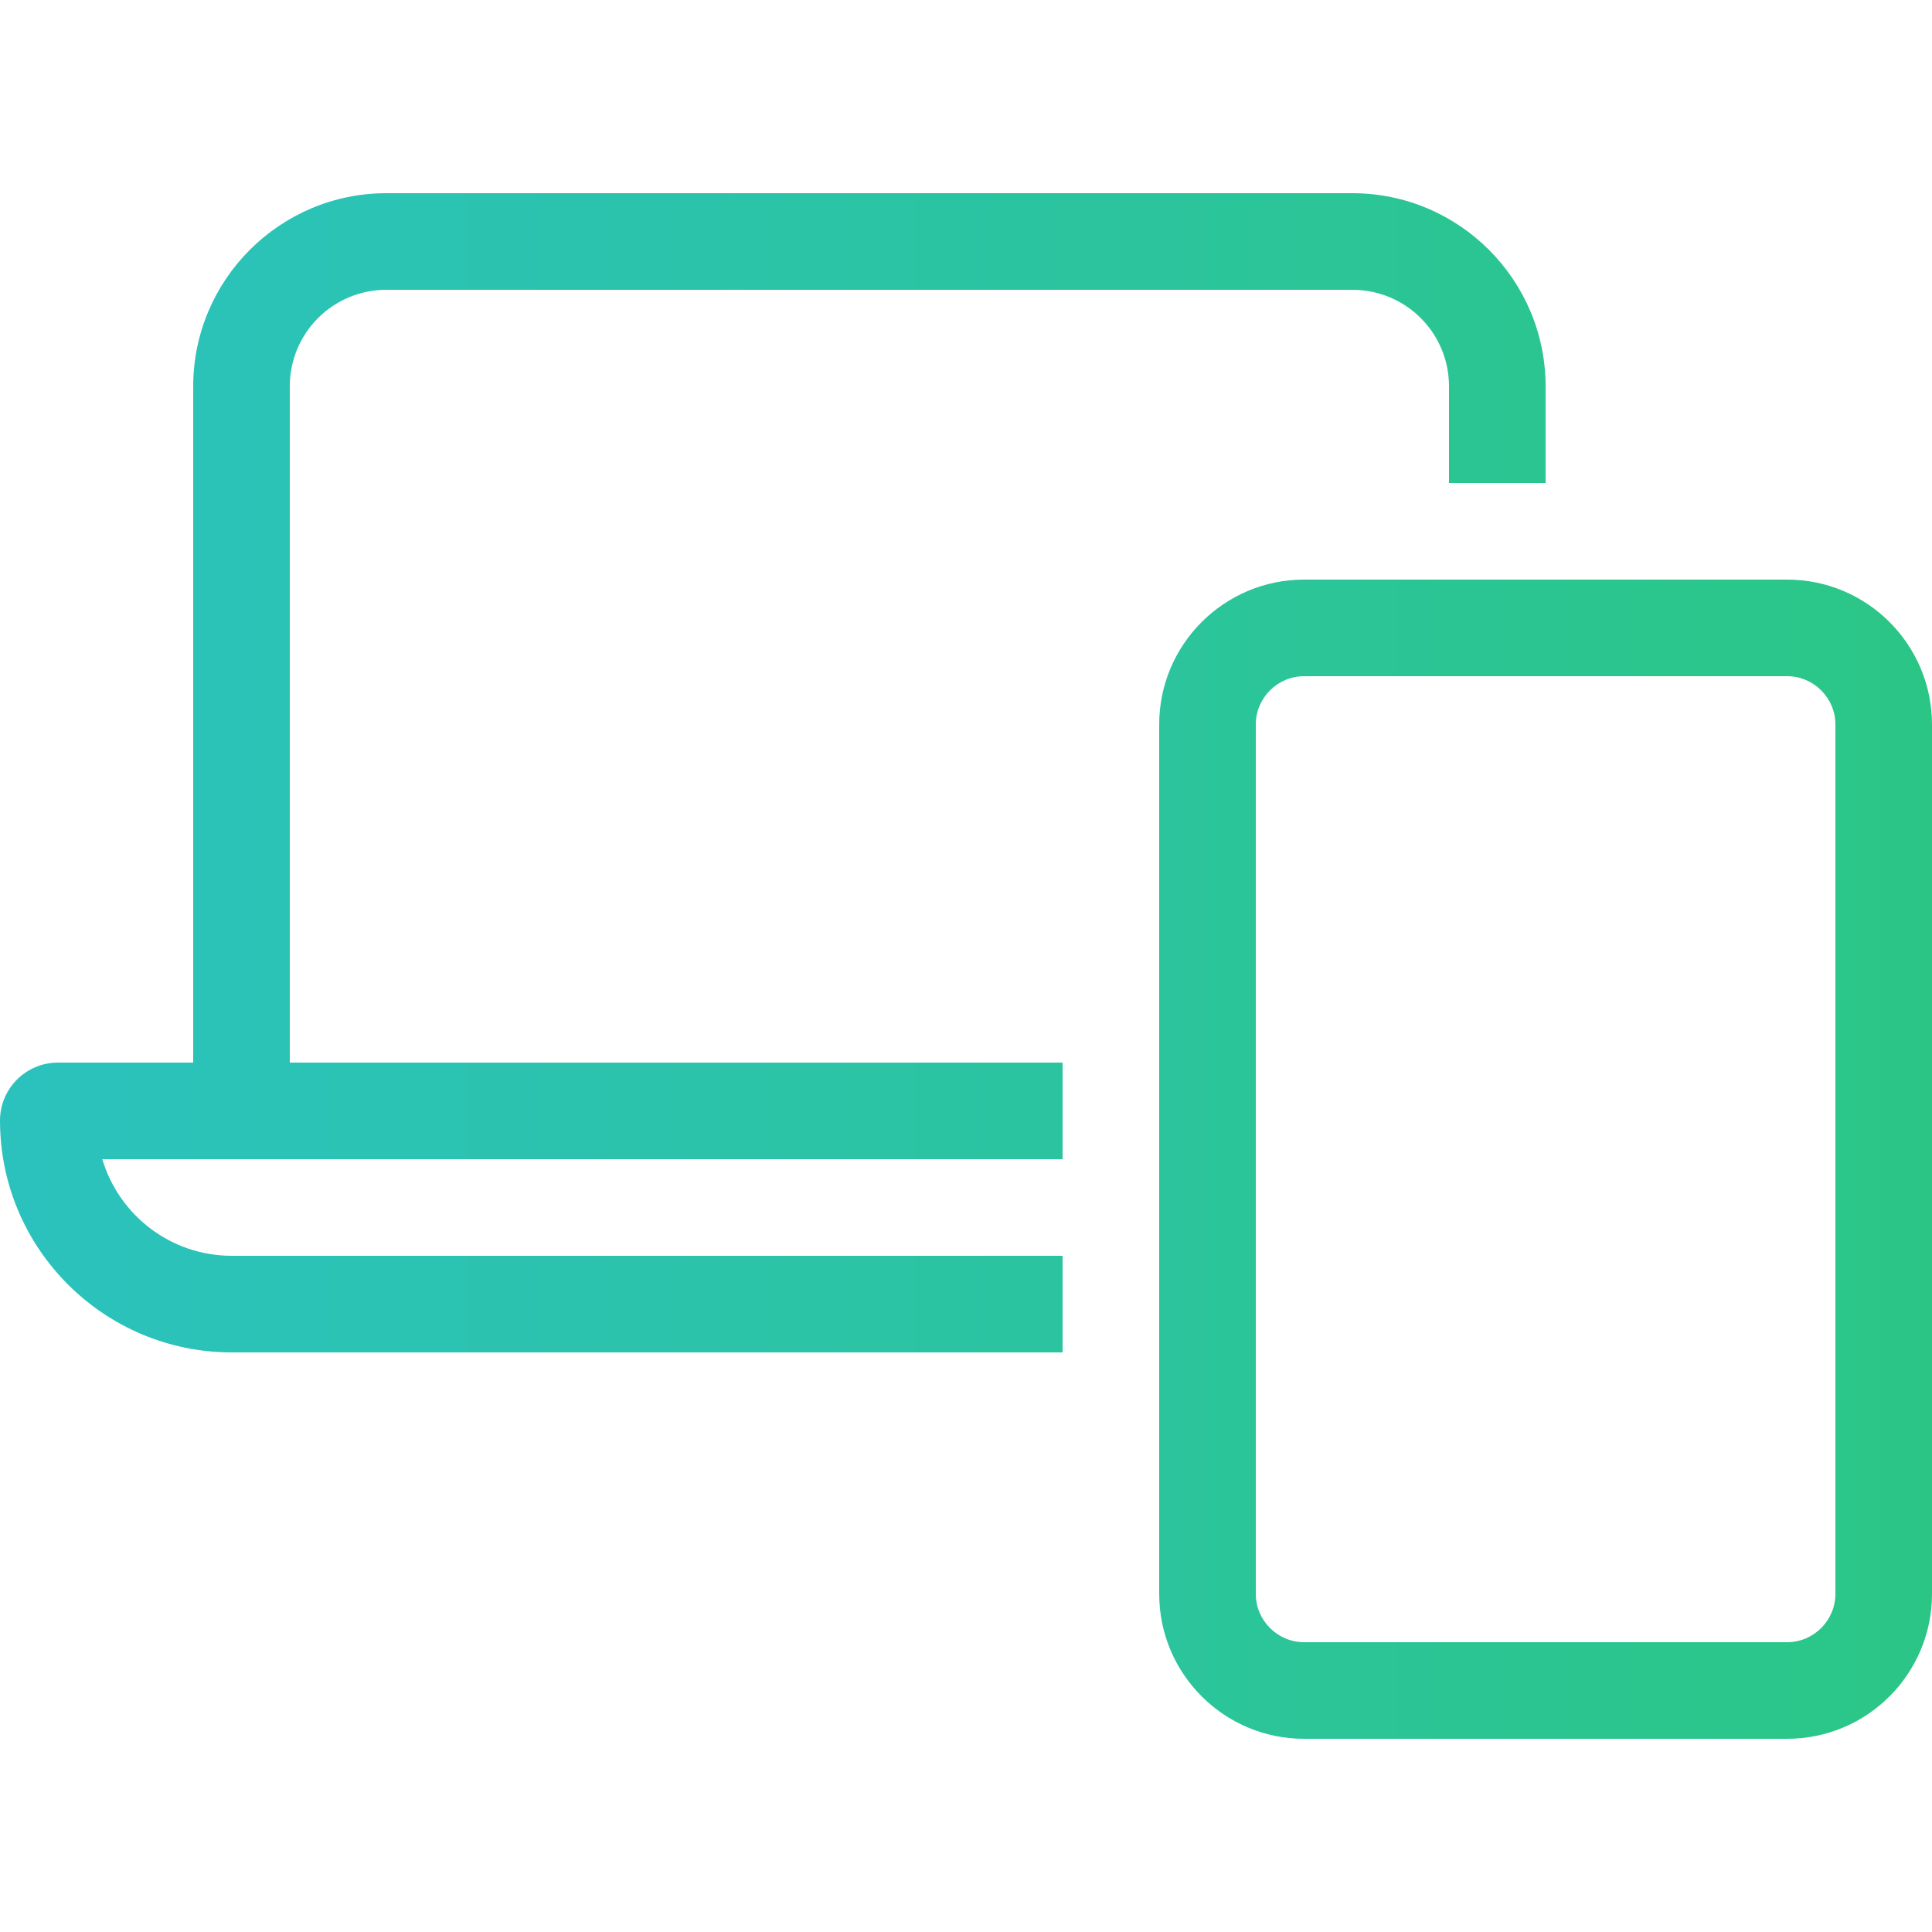 <svg width="50" height="50" viewBox="0 0 50 50" fill="none" xmlns="http://www.w3.org/2000/svg">
<path d="M10 7.5H35C36.383 7.5 37.5 8.617 37.5 10V12.5H40V10C40 7.242 37.758 5 35 5H10C7.242 5 5 7.242 5 10V27.5H1.5C0.672 27.5 0 28.172 0 29C0 32.312 2.688 35 6 35H27.5V32.5H6C4.414 32.5 3.078 31.445 2.648 30H5H7.5H27.5V27.5H7.5V10C7.5 8.617 8.617 7.5 10 7.5ZM47.5 41.25C47.5 41.938 46.938 42.5 46.25 42.5H33.75C33.062 42.5 32.5 41.938 32.5 41.25V18.75C32.5 18.062 33.062 17.5 33.75 17.5H46.25C46.938 17.5 47.5 18.062 47.5 18.75V41.25ZM33.75 45H46.25C48.32 45 50 43.32 50 41.25V18.75C50 16.68 48.32 15 46.25 15H33.75C31.68 15 30 16.68 30 18.75V41.25C30 43.32 31.68 45 33.75 45Z" fill="url(#paint0_linear_2039_340)"/>
<defs>
<linearGradient id="paint0_linear_2039_340" x1="0" y1="25" x2="50" y2="25" gradientUnits="userSpaceOnUse">
<stop stop-color="#2BC2BE"/>
<stop offset="1" stop-color="#2BC686"/>
</linearGradient>
</defs>
</svg>
